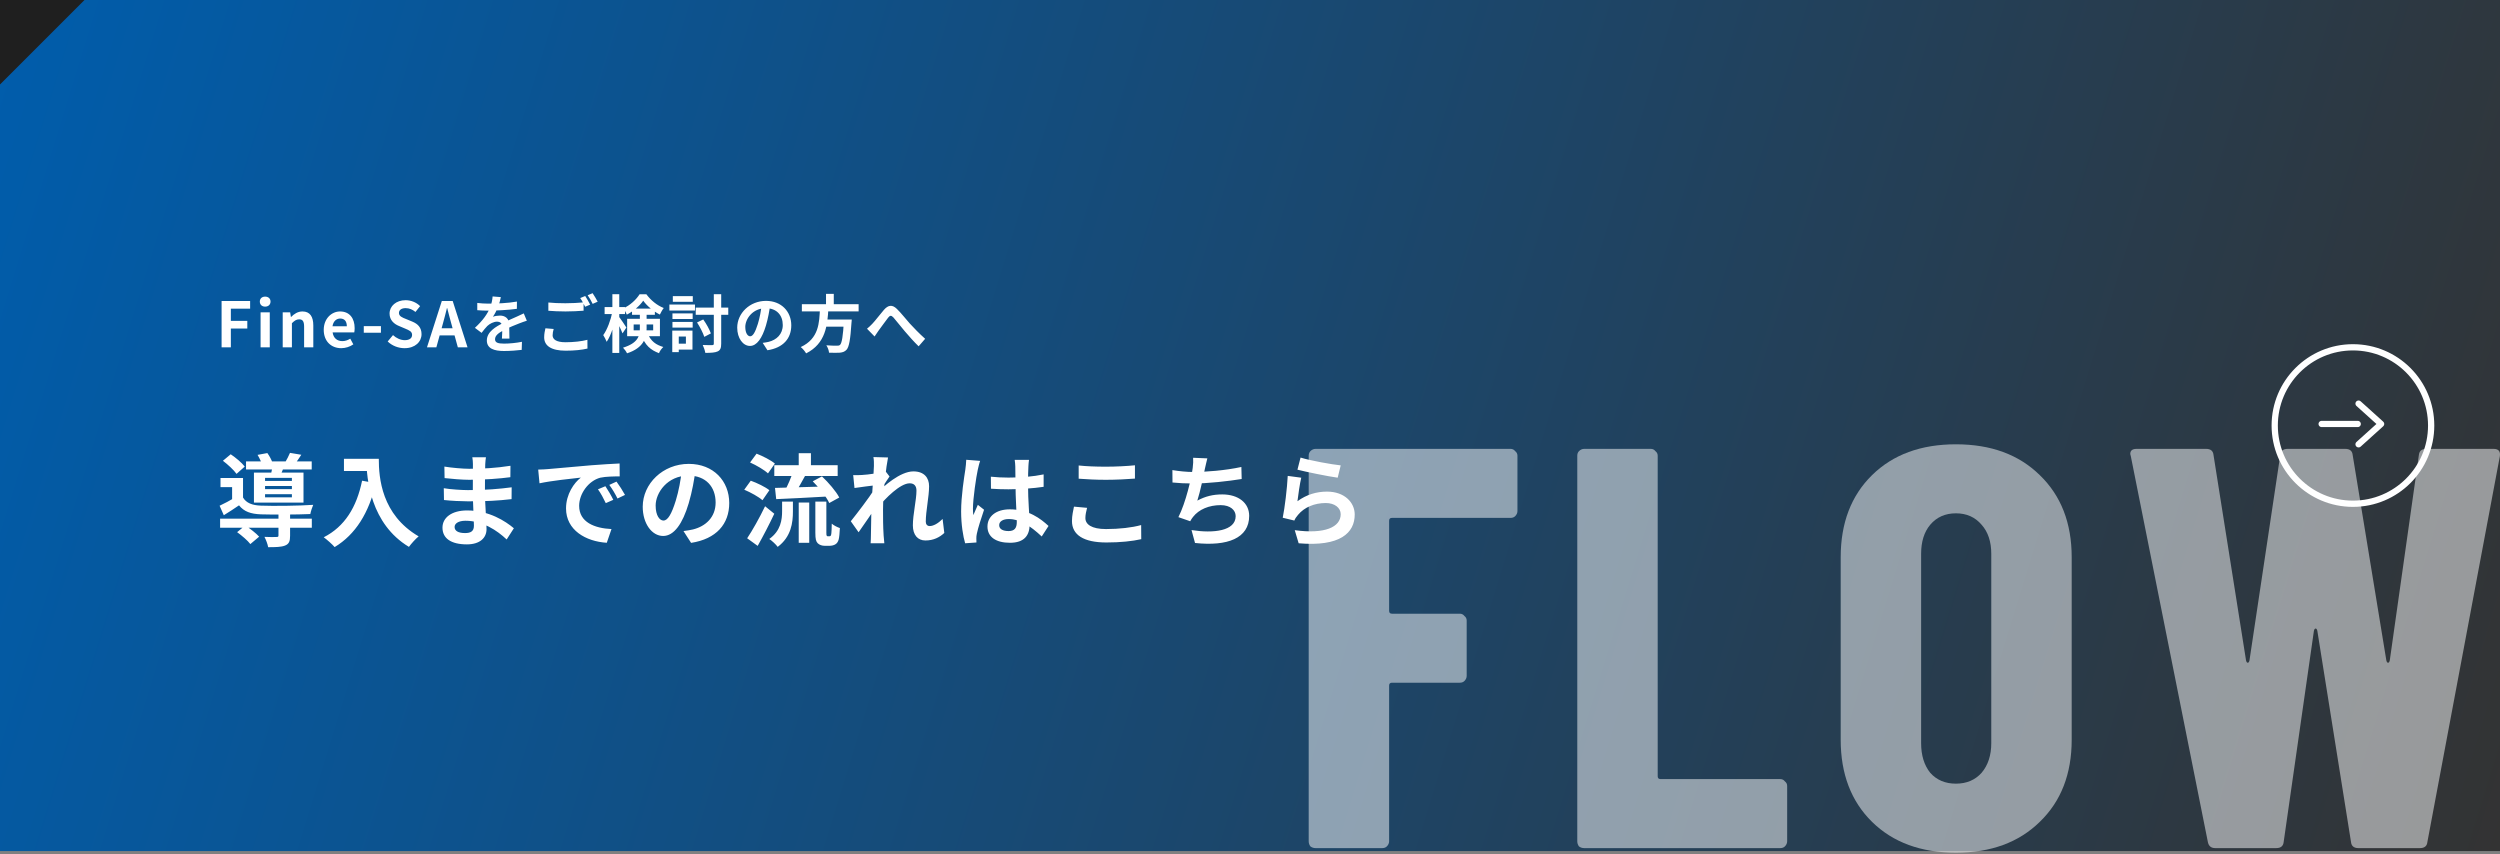 <svg width="799" height="273" viewBox="0 0 799 273" fill="none" xmlns="http://www.w3.org/2000/svg">
<rect x="0" y="0" width="799" height="273" fill="#808080" stroke="none"/>
<rect width="799" height="272" fill="url(#paint0_linear_1253_9265)"/>
<path d="M70.344 165.76H99.656V168.672H70.344V165.76ZM78.632 147.456H99.624V150.048H78.632V147.456ZM89 164.064H92.712V171.232C92.712 172.96 92.392 173.856 91.08 174.368C89.832 174.848 88.104 174.88 85.704 174.88C85.544 173.888 85 172.512 84.52 171.584C86.088 171.68 87.88 171.648 88.36 171.616C88.872 171.616 89 171.52 89 171.136V164.064ZM75.784 170.08L78.376 167.936C79.912 168.928 81.864 170.432 82.824 171.52L80.008 173.888C79.208 172.8 77.288 171.168 75.784 170.08ZM71.24 147.264L73.736 145.184C75.336 146.272 77.32 147.904 78.216 149.12L75.592 151.456C74.76 150.24 72.84 148.48 71.24 147.264ZM82.312 145.376L85.448 144.8C86.12 145.728 86.824 147.04 87.112 147.936L83.816 148.608C83.56 147.744 82.92 146.368 82.312 145.376ZM84.712 155.328V156.32H93.288V155.328H84.712ZM84.712 157.952V158.944H93.288V157.952H84.712ZM84.712 152.736V153.696H93.288V152.736H84.712ZM81.16 151.04H97V160.64H81.16V151.04ZM77.672 152.768V160.288H74.184V155.68H70.472V152.768H77.672ZM87.144 148.512L90.952 148.768C90.472 149.984 90.024 151.008 89.672 151.808L86.632 151.424C86.856 150.496 87.08 149.312 87.144 148.512ZM92.68 144.736L96.296 145.344C95.528 146.592 94.76 147.616 94.152 148.416L91.112 147.808C91.656 146.88 92.328 145.632 92.68 144.736ZM77.672 159.008C78.696 160.768 80.648 161.504 83.368 161.6C87.272 161.76 95.656 161.664 100.104 161.344C99.784 162.048 99.336 163.424 99.176 164.288C95.08 164.48 87.336 164.512 83.4 164.384C80.136 164.256 77.992 163.52 76.392 161.504C74.888 162.56 73.288 163.552 71.528 164.672L70.184 161.632C71.688 160.928 73.512 159.968 75.112 159.008H77.672ZM109.928 146.624H118.984V150.528H109.928V146.624ZM117.096 146.624H121.064C121.064 152.704 121.928 164.48 133.8 171.424C132.904 172.128 131.368 173.824 130.696 174.784C118.504 167.456 117.096 153.152 117.096 146.624ZM115.72 153.632L120.136 154.432C117.896 163.936 113.64 170.816 106.952 174.848C106.248 174.016 104.456 172.416 103.464 171.712C110.152 168.32 113.992 162.112 115.72 153.632ZM155.304 146.144C155.208 146.784 155.112 147.584 155.08 148.416C155.016 150.048 154.984 154.592 154.984 157.28C154.984 160.8 155.496 166.592 155.496 169.12C155.496 171.872 153.416 173.984 149.224 173.984C144.104 173.984 141.416 172.032 141.416 168.64C141.416 165.408 144.392 163.136 149.288 163.136C156.328 163.136 161.576 166.592 164.232 168.832L161.928 172.416C158.888 169.536 154.248 166.432 148.776 166.432C146.536 166.432 145.288 167.296 145.288 168.416C145.288 169.632 146.408 170.368 148.616 170.368C150.312 170.368 151.464 169.888 151.464 168.032C151.464 166.112 151.112 160.384 151.112 157.28C151.112 154.208 151.144 150.144 151.144 148.32C151.144 147.744 151.08 146.752 150.952 146.144H155.304ZM142.024 149.12C144.296 149.504 147.976 149.824 149.928 149.824C154.28 149.824 158.472 149.6 163.144 148.864L163.112 152.512C159.848 152.96 154.76 153.344 149.96 153.344C147.912 153.344 144.2 153.056 142.088 152.8L142.024 149.12ZM141.832 156.032C143.944 156.416 147.848 156.64 149.544 156.64C155.464 156.64 159.592 156.256 163.528 155.744L163.496 159.52C159.08 160.032 155.592 160.224 149.512 160.224C147.624 160.224 144.008 160.064 141.896 159.808L141.832 156.032ZM172.008 150.08C173.256 150.048 174.536 149.984 175.144 149.92C177.8 149.664 183.08 149.216 188.936 148.704C192.264 148.448 195.752 148.224 198.024 148.128L198.056 152.256C196.328 152.256 193.576 152.288 191.848 152.672C188.008 153.696 185.096 157.856 185.096 161.664C185.096 166.912 190.024 168.832 195.432 169.088L193.928 173.472C187.24 173.056 180.904 169.44 180.904 162.496C180.904 157.92 183.496 154.272 185.64 152.64C182.664 152.96 176.104 153.664 172.424 154.464L172.008 150.08ZM193.48 155.392C194.248 156.512 195.4 158.464 196.008 159.744L193.608 160.8C192.776 159.072 192.104 157.792 191.112 156.384L193.48 155.392ZM197.032 153.92C197.864 155.04 199.08 156.928 199.752 158.176L197.352 159.328C196.488 157.6 195.752 156.384 194.728 154.976L197.032 153.92ZM222.312 150.08C221.864 153.344 221.224 157.088 220.104 160.864C218.184 167.328 215.432 171.296 211.944 171.296C208.36 171.296 205.416 167.36 205.416 161.952C205.416 154.592 211.848 148.256 220.136 148.256C228.04 148.256 233.064 153.76 233.064 160.768C233.064 167.488 228.936 172.256 220.872 173.504L218.44 169.728C219.688 169.568 220.584 169.408 221.448 169.216C225.512 168.224 228.712 165.312 228.712 160.608C228.712 155.584 225.576 152 220.04 152C213.256 152 209.544 157.536 209.544 161.568C209.544 164.8 210.824 166.368 212.04 166.368C213.416 166.368 214.632 164.32 215.976 160C216.904 156.992 217.608 153.312 217.928 149.952L222.312 150.08ZM247.464 148.672H267.72V152.128H247.464V148.672ZM255.272 144.832H259.176V150.304H255.272V144.832ZM255.272 160.608H258.632V173.472H255.272V160.608ZM249.96 160.32H253.416V163.456C253.416 167.04 252.872 171.552 248.552 174.784C248.008 174.016 246.728 172.832 245.864 172.256C249.544 169.632 249.96 166.112 249.96 163.328V160.32ZM253.48 150.56L257.512 151.712C256.264 153.984 254.92 156.448 253.832 158.016L250.76 156.96C251.752 155.2 252.904 152.544 253.48 150.56ZM259.752 153.824L262.696 152.256C264.808 154.24 267.208 157.024 268.232 159.008L265.032 160.768C264.136 158.816 261.832 155.904 259.752 153.824ZM247.688 155.936C251.88 155.84 258.376 155.648 264.488 155.456L264.392 158.688C258.568 159.04 252.456 159.328 248.072 159.52L247.688 155.936ZM239.72 147.808L241.8 144.992C243.784 145.76 246.376 147.072 247.656 148.16L245.448 151.296C244.264 150.176 241.736 148.704 239.72 147.808ZM237.864 156.512L239.944 153.632C241.928 154.336 244.584 155.616 245.896 156.672L243.688 159.872C242.472 158.784 239.912 157.376 237.864 156.512ZM238.792 172.032C240.424 169.6 242.728 165.536 244.52 161.792L247.464 164.192C245.864 167.584 243.944 171.296 242.152 174.464L238.792 172.032ZM260.584 160.32H264.104V170.304C264.104 170.816 264.136 171.104 264.232 171.232C264.264 171.328 264.424 171.392 264.552 171.392C264.68 171.392 264.904 171.392 265.064 171.392C265.224 171.392 265.384 171.36 265.48 171.232C265.576 171.168 265.64 170.944 265.704 170.432C265.768 169.92 265.8 168.8 265.832 167.36C266.44 167.904 267.56 168.48 268.424 168.768C268.36 170.208 268.232 171.872 268.008 172.544C267.784 173.216 267.464 173.696 266.952 173.984C266.504 174.272 265.768 174.432 265.192 174.432C264.68 174.432 263.976 174.432 263.496 174.432C262.76 174.432 261.896 174.176 261.352 173.632C260.808 173.056 260.584 172.384 260.584 170.208V160.32ZM301.8 170.336C300.296 171.712 298.376 172.736 295.752 172.736C293.352 172.736 291.752 171.008 291.752 167.904C291.752 164.416 292.904 159.744 292.904 156.8C292.904 155.232 292.104 154.464 290.728 154.464C287.752 154.464 282.984 159.168 280.424 162.432L280.392 157.504C282.344 155.456 287.688 150.656 291.912 150.656C295.368 150.656 296.936 152.704 296.936 155.392C296.936 158.688 295.88 163.392 295.88 166.72C295.88 167.552 296.328 168.128 297.128 168.128C298.312 168.128 299.816 167.296 301.256 165.856L301.8 170.336ZM279.688 155.104C278.248 155.264 275.208 155.648 273.096 155.968L272.68 151.84C273.576 151.872 274.312 151.872 275.464 151.808C277.48 151.712 281.576 151.104 283.016 150.624L284.296 152.288C283.752 153.024 282.76 154.592 282.216 155.424L280.36 161.44C278.952 163.488 276.104 167.776 274.408 170.112L271.912 166.592C273.928 164.096 277.768 159.04 279.368 156.512L279.432 155.68L279.688 155.104ZM279.304 148.928C279.304 148.032 279.336 147.072 279.144 146.08L283.816 146.208C283.272 148.768 282.216 157.152 282.216 162.88C282.216 165.472 282.216 168.192 282.408 171.168C282.44 171.744 282.568 172.928 282.632 173.632H278.248C278.312 172.896 278.344 171.776 278.344 171.264C278.376 168.16 278.408 166.016 278.504 162.016C278.6 159.168 279.304 150.208 279.304 148.928ZM316.68 152.352C318.536 152.544 320.36 152.64 322.312 152.64C326.216 152.64 330.216 152.32 333.544 151.616V155.584C330.184 156.096 326.152 156.352 322.312 156.384C320.424 156.384 318.6 156.32 316.712 156.192L316.68 152.352ZM328.872 146.976C328.776 147.584 328.712 148.352 328.68 149.024C328.616 150.08 328.552 152.288 328.552 154.592C328.552 160.48 329.064 164.64 329.064 167.68C329.064 171.04 327.4 173.472 322.792 173.472C318.344 173.472 315.592 171.648 315.592 168.288C315.592 165.024 318.344 162.784 322.728 162.784C328.744 162.784 332.616 165.792 335.112 168.096L332.936 171.456C329.256 168.032 326.024 165.888 322.408 165.888C320.584 165.888 319.336 166.624 319.336 167.84C319.336 169.152 320.616 169.728 322.344 169.728C324.296 169.728 324.968 168.704 324.968 166.816C324.968 164.608 324.552 159.232 324.552 154.624C324.552 152.192 324.52 150.048 324.488 149.088C324.488 148.576 324.392 147.584 324.296 146.976H328.872ZM313.256 147.296C313 147.936 312.616 149.6 312.488 150.176C312.008 152.32 310.952 159.36 310.952 162.56C310.952 163.168 310.984 164 311.08 164.64C311.528 163.52 312.072 162.432 312.52 161.344L314.504 162.912C313.608 165.568 312.552 168.8 312.2 170.56C312.104 171.008 312.008 171.712 312.04 172.032C312.04 172.384 312.04 172.928 312.072 173.376L308.456 173.632C307.816 171.424 307.176 167.744 307.176 163.424C307.176 158.592 308.136 152.544 308.52 150.08C308.648 149.184 308.776 147.936 308.808 146.944L313.256 147.296ZM344.744 148.768C347.112 149.024 350.088 149.152 353.48 149.152C356.616 149.152 360.296 148.96 362.728 148.704V152.96C360.488 153.152 356.552 153.344 353.48 153.344C350.152 153.344 347.368 153.184 344.744 152.992V148.768ZM347.432 162.304C347.144 163.456 346.888 164.48 346.888 165.568C346.888 167.584 348.872 169.088 353.48 169.088C357.768 169.088 361.864 168.608 364.712 167.808L364.744 172.32C361.928 172.96 358.088 173.376 353.608 173.376C346.312 173.376 342.6 170.944 342.6 166.528C342.6 164.704 343.016 163.136 343.24 161.92L347.432 162.304ZM385.864 146.496C385.544 147.648 385.352 148.736 385.096 149.76C384.584 152.32 383.624 157.024 382.664 160C385.256 158.592 387.752 158.016 390.632 158.016C395.784 158.016 399.24 160.736 399.24 164.864C399.24 172.032 392.296 174.656 381.928 173.536L380.808 169.408C387.848 170.528 394.92 169.696 394.92 164.96C394.92 163.072 393.256 161.44 390.12 161.44C386.44 161.44 383.176 162.784 381.288 165.216C380.936 165.664 380.68 166.048 380.392 166.592L376.616 165.28C378.984 160.608 380.776 152.832 381.192 149.536C381.352 148.192 381.384 147.36 381.32 146.304L385.864 146.496ZM374.696 150.24C376.776 150.592 379.336 150.848 381.32 150.848C385.416 150.848 391.496 150.368 396.744 149.248L396.84 153.088C392.776 153.76 385.992 154.528 381.352 154.528C378.92 154.528 376.616 154.4 374.728 154.208L374.696 150.24ZM415.656 146.24C418.696 147.2 425.672 148.448 428.488 148.736L427.528 152.672C424.264 152.224 417.16 150.752 414.664 150.112L415.656 146.24ZM415.88 152.672C415.432 154.464 414.888 158.336 414.664 160.192C417.544 158.08 420.744 157.12 424.104 157.12C429.704 157.12 432.968 160.576 432.968 164.448C432.968 170.304 428.328 174.784 415.048 173.632L413.8 169.44C423.432 170.784 428.488 168.448 428.488 164.352C428.488 162.272 426.536 160.768 423.72 160.768C420.104 160.768 416.872 162.112 414.856 164.544C414.28 165.216 413.928 165.728 413.672 166.368L409.96 165.472C410.6 162.336 411.368 156.064 411.56 152.096L415.88 152.672Z" fill="white"/>
<g style="mix-blend-mode:soft-light" opacity="0.5">
<path d="M707.992 271.056C706.655 271.056 705.865 270.388 705.622 269.051L681.014 145.829L680.832 145.1C680.832 144.006 681.5 143.459 682.837 143.459H705.076C706.534 143.459 707.324 144.127 707.445 145.464L717.835 211.086C717.957 211.572 718.139 211.815 718.382 211.815C718.625 211.815 718.807 211.572 718.929 211.086L728.772 145.464C728.894 144.127 729.684 143.459 731.142 143.459H749.552C751.011 143.459 751.801 144.127 751.922 145.464L762.677 211.086C762.798 211.572 762.981 211.815 763.224 211.815C763.467 211.815 763.649 211.572 763.77 211.086L773.067 145.464C773.188 144.127 773.978 143.459 775.436 143.459H796.946C798.526 143.459 799.194 144.249 798.951 145.829L775.801 269.051C775.679 270.388 774.89 271.056 773.431 271.056H753.745C752.287 271.056 751.497 270.388 751.375 269.051L740.621 201.607C740.499 201.121 740.317 200.878 740.074 200.878C739.831 200.878 739.648 201.121 739.527 201.607L729.866 269.051C729.744 270.388 728.955 271.056 727.496 271.056H707.992Z" fill="white"/>
<path d="M625.109 272.514C613.929 272.514 604.997 269.233 598.314 262.671C591.63 256.109 588.288 247.359 588.288 236.422V178.092C588.288 167.155 591.63 158.405 598.314 151.843C604.997 145.281 613.929 142 625.109 142C636.289 142 645.221 145.281 651.905 151.843C658.71 158.405 662.112 167.155 662.112 178.092V236.422C662.112 247.359 658.71 256.109 651.905 262.671C645.221 269.233 636.289 272.514 625.109 272.514ZM625.109 250.458C628.512 250.458 631.246 249.303 633.312 246.994C635.378 244.564 636.411 241.405 636.411 237.516V176.998C636.411 173.109 635.378 170.011 633.312 167.702C631.246 165.271 628.512 164.056 625.109 164.056C621.706 164.056 618.972 165.271 616.906 167.702C614.962 170.011 613.99 173.109 613.99 176.998V237.516C613.99 241.405 614.962 244.564 616.906 246.994C618.972 249.303 621.706 250.458 625.109 250.458Z" fill="white"/>
<path d="M506.285 271.056C505.677 271.056 505.131 270.874 504.644 270.51C504.28 270.024 504.098 269.477 504.098 268.869V145.646C504.098 145.039 504.28 144.553 504.644 144.188C505.131 143.702 505.677 143.459 506.285 143.459H527.612C528.22 143.459 528.706 143.702 529.07 144.188C529.556 144.553 529.799 145.039 529.799 145.646V248.089C529.799 248.697 530.103 249 530.711 249H568.99C569.598 249 570.084 249.243 570.448 249.729C570.934 250.094 571.177 250.58 571.177 251.188V268.869C571.177 269.477 570.934 270.024 570.448 270.51C570.084 270.874 569.598 271.056 568.99 271.056H506.285Z" fill="white"/>
<path d="M484.975 163.328C484.975 163.935 484.732 164.482 484.246 164.968C483.881 165.333 483.395 165.515 482.788 165.515H444.873C444.265 165.515 443.962 165.819 443.962 166.427V195.227C443.962 195.835 444.265 196.139 444.873 196.139H466.565C467.172 196.139 467.658 196.382 468.023 196.868C468.509 197.232 468.752 197.718 468.752 198.326V216.007C468.752 216.615 468.509 217.162 468.023 217.648C467.658 218.012 467.172 218.195 466.565 218.195H444.873C444.265 218.195 443.962 218.498 443.962 219.106V268.869C443.962 269.477 443.719 270.024 443.232 270.51C442.868 270.874 442.382 271.056 441.774 271.056H420.447C419.84 271.056 419.293 270.874 418.807 270.51C418.442 270.024 418.26 269.477 418.26 268.869V145.646C418.26 145.039 418.442 144.553 418.807 144.188C419.293 143.702 419.84 143.459 420.447 143.459H482.788C483.395 143.459 483.881 143.702 484.246 144.188C484.732 144.553 484.975 145.039 484.975 145.646V163.328Z" fill="white"/>
</g>
<path d="M70.82 111V96.2H79.94V98.66H73.78V102.54H79.04V105H73.78V111H70.82ZM83.279 111V99.82H86.219V111H83.279ZM84.739 98C83.719 98 83.039 97.36 83.039 96.38C83.039 95.42 83.719 94.8 84.739 94.8C85.759 94.8 86.459 95.42 86.459 96.38C86.459 97.36 85.759 98 84.739 98ZM90.353 111V99.82H92.733L92.973 101.3H93.033C93.993 100.34 95.153 99.54 96.673 99.54C99.073 99.54 100.133 101.22 100.133 104.02V111H97.193V104.4C97.193 102.64 96.693 102.06 95.613 102.06C94.693 102.06 94.113 102.5 93.293 103.3V111H90.353ZM109.046 111.28C105.906 111.28 103.466 109.12 103.466 105.42C103.466 101.78 106.026 99.54 108.666 99.54C111.766 99.54 113.346 101.78 113.346 104.88C113.346 105.44 113.286 105.96 113.226 106.24H106.306C106.566 108.08 107.766 109.02 109.426 109.02C110.326 109.02 111.126 108.74 111.946 108.24L112.926 110.06C111.826 110.82 110.426 111.28 109.046 111.28ZM106.266 104.28H110.846C110.846 102.76 110.166 101.8 108.726 101.8C107.546 101.8 106.506 102.64 106.266 104.28ZM116.265 106.34V104.24H121.745V106.34H116.265ZM129.303 111.28C127.303 111.28 125.343 110.52 123.903 109.14L125.603 107.1C126.643 108.08 128.062 108.72 129.363 108.72C130.903 108.72 131.703 108.06 131.703 107.04C131.703 105.94 130.803 105.58 129.483 105.02L127.503 104.18C126.023 103.58 124.503 102.36 124.503 100.22C124.503 97.8 126.643 95.94 129.623 95.94C131.343 95.94 133.062 96.62 134.263 97.84L132.783 99.7C131.823 98.92 130.843 98.48 129.623 98.48C128.323 98.48 127.503 99.06 127.503 100.02C127.503 101.08 128.563 101.48 129.823 101.98L131.763 102.78C133.543 103.52 134.723 104.68 134.723 106.8C134.723 109.22 132.703 111.28 129.303 111.28ZM136.463 111L141.203 96.2H144.683L149.423 111H146.323L144.203 103.3C143.763 101.76 143.343 100.04 142.923 98.46H142.843C142.443 100.06 142.023 101.76 141.583 103.3L139.463 111H136.463ZM139.403 107.2V104.92H146.443V107.2H139.403ZM160.075 94.96C159.915 95.7 159.655 96.88 159.095 98.32C158.675 99.3 158.095 100.44 157.535 101.24C158.075 101 159.135 100.86 159.815 100.86C161.475 100.86 162.735 101.84 162.735 103.7C162.735 104.78 162.795 106.96 162.815 108.22H160.415C160.495 107.28 160.535 105.58 160.515 104.5C160.515 103.22 159.715 102.8 158.875 102.8C157.775 102.8 156.515 103.46 155.755 104.18C155.155 104.78 154.595 105.5 153.915 106.38L151.775 104.78C154.335 102.42 155.875 100.26 156.715 98.06C157.115 96.98 157.375 95.76 157.435 94.74L160.075 94.96ZM152.535 96.82C153.555 96.96 155.035 97.04 156.055 97.04C158.695 97.04 162.315 96.9 165.215 96.38L165.195 98.7C162.375 99.1 158.355 99.28 155.915 99.28C155.095 99.28 153.635 99.24 152.535 99.14V96.82ZM168.375 102.5C167.755 102.68 166.675 103.08 165.995 103.34C164.695 103.84 162.895 104.56 161.015 105.52C159.195 106.46 158.215 107.32 158.215 108.42C158.215 109.52 159.175 109.82 161.115 109.82C162.815 109.82 165.055 109.6 166.815 109.24L166.735 111.82C165.395 112 162.955 112.18 161.055 112.18C157.935 112.18 155.595 111.4 155.595 108.82C155.595 106.04 158.455 104.4 160.855 103.2C162.695 102.24 163.955 101.76 165.155 101.2C165.935 100.86 166.635 100.54 167.395 100.16L168.375 102.5ZM175.255 96.68C176.735 96.84 178.615 96.92 180.715 96.92C182.675 96.92 184.975 96.8 186.515 96.64V99.3C185.115 99.42 182.635 99.54 180.735 99.54C178.635 99.54 176.895 99.44 175.255 99.32V96.68ZM176.955 105.14C176.755 105.86 176.615 106.5 176.615 107.18C176.615 108.46 177.815 109.38 180.715 109.38C183.415 109.38 185.955 109.08 187.735 108.6L187.755 111.4C186.015 111.82 183.615 112.08 180.795 112.08C176.215 112.08 173.915 110.54 173.915 107.8C173.915 106.64 174.155 105.66 174.315 104.92L176.955 105.14ZM187.035 94.6C187.535 95.34 188.235 96.62 188.615 97.36L187.015 98.04C186.595 97.22 185.975 96.02 185.435 95.26L187.035 94.6ZM189.395 93.7C189.915 94.46 190.655 95.72 191.015 96.42L189.415 97.12C189.015 96.28 188.355 95.12 187.815 94.36L189.395 93.7ZM193.235 98.14H199.755V100.38H193.235V98.14ZM195.715 94.02H197.915V112.8H195.715V94.02ZM195.715 99.68L197.055 100.14C196.495 103.32 195.315 107.2 193.895 109.24C193.655 108.6 193.155 107.68 192.795 107.1C194.075 105.36 195.215 102.22 195.715 99.68ZM197.815 101.2C198.255 101.72 199.855 104.14 200.195 104.68L198.955 106.54C198.515 105.38 197.395 103.14 196.875 102.2L197.815 101.2ZM201.995 98.62H209.295V100.6H201.995V98.62ZM205.575 96.1C204.475 97.72 202.415 99.5 200.335 100.56C200.095 99.94 199.595 99.06 199.215 98.54C201.355 97.62 203.375 95.72 204.415 94.04H206.575C207.975 95.96 210.035 97.64 212.135 98.44C211.675 99.02 211.215 99.88 210.895 100.54C208.935 99.58 206.735 97.76 205.575 96.1ZM202.515 103.7V105.58H208.755V103.7H202.515ZM200.435 101.88H210.915V107.44H200.435V101.88ZM204.495 99.88H206.655V104.98C206.655 107.94 205.715 111.2 200.395 112.92C200.195 112.42 199.515 111.5 199.115 111.12C203.975 109.62 204.495 107.28 204.495 104.92V99.88ZM206.795 106.24C208.055 109.24 209.715 110.2 211.995 110.9C211.455 111.4 210.855 112.18 210.615 112.88C208.015 111.88 206.135 110.48 204.775 106.66L206.795 106.24ZM228.135 94.02H230.495V109.82C230.495 111.24 230.215 111.9 229.395 112.3C228.575 112.7 227.235 112.78 225.415 112.78C225.315 112.1 224.935 110.96 224.595 110.26C225.875 110.32 227.175 110.3 227.595 110.3C227.995 110.3 228.135 110.18 228.135 109.8V94.02ZM222.775 103.06L224.755 102.1C225.755 103.48 226.755 105.3 227.195 106.56L225.095 107.66C224.695 106.42 223.695 104.46 222.775 103.06ZM222.355 98.32H232.755V100.6H222.355V98.32ZM214.915 100.16H221.375V101.96H214.915V100.16ZM215.035 94.64H221.415V96.46H215.035V94.64ZM214.915 102.88H221.375V104.7H214.915V102.88ZM213.935 97.34H222.115V99.24H213.935V97.34ZM216.015 105.66H221.315V111.74H216.015V109.84H219.215V107.56H216.015V105.66ZM214.855 105.66H216.935V112.54H214.855V105.66ZM246.175 97.3C245.895 99.34 245.495 101.68 244.795 104.04C243.595 108.08 241.875 110.56 239.695 110.56C237.455 110.56 235.615 108.1 235.615 104.72C235.615 100.12 239.635 96.16 244.815 96.16C249.755 96.16 252.895 99.6 252.895 103.98C252.895 108.18 250.315 111.16 245.275 111.94L243.755 109.58C244.535 109.48 245.095 109.38 245.635 109.26C248.175 108.64 250.175 106.82 250.175 103.88C250.175 100.74 248.215 98.5 244.755 98.5C240.515 98.5 238.195 101.96 238.195 104.48C238.195 106.5 238.995 107.48 239.755 107.48C240.615 107.48 241.375 106.2 242.215 103.5C242.795 101.62 243.235 99.32 243.435 97.22L246.175 97.3ZM256.275 97.22H274.415V99.52H256.275V97.22ZM262.955 102.12H270.615V104.4H262.955V102.12ZM269.735 102.12H272.215C272.215 102.12 272.195 102.84 272.135 103.16C271.775 108.64 271.355 110.9 270.555 111.78C269.955 112.42 269.315 112.62 268.395 112.72C267.635 112.78 266.295 112.76 264.955 112.72C264.915 112.02 264.555 111.02 264.095 110.36C265.475 110.48 266.895 110.48 267.475 110.48C267.915 110.48 268.195 110.46 268.455 110.24C269.055 109.72 269.435 107.44 269.715 102.5L269.735 102.12ZM262.055 98.58H264.755C264.455 103.94 263.915 109.78 257.635 112.94C257.275 112.3 256.555 111.42 255.915 110.92C261.735 108.22 261.855 103.14 262.055 98.58ZM263.995 93.92H266.475V98.12H263.995V93.92ZM277.095 105.06C277.695 104.58 278.175 104.12 278.775 103.5C279.715 102.54 281.235 100.48 282.495 99.04C283.895 97.44 285.175 97.3 286.635 98.72C288.015 100.04 289.595 102.1 290.775 103.4C292.055 104.8 293.775 106.58 295.675 108.28L293.595 110.68C292.175 109.32 290.475 107.4 289.195 105.9C287.955 104.44 286.455 102.52 285.535 101.46C284.815 100.7 284.435 100.8 283.855 101.52C283.055 102.54 281.655 104.52 280.795 105.66C280.335 106.3 279.875 107.02 279.515 107.54L277.095 105.06Z" fill="white"/>
<circle cx="752" cy="136" r="25" stroke="white" stroke-width="2"/>
<path d="M753.797 129L761 135.5L753.797 142M753.525 135.5H742" stroke="white" stroke-width="2" stroke-linecap="round" stroke-linejoin="round"/>
<path d="M27 0H0V27L27 0Z" fill="#1F1F1F"/>
<defs>
<linearGradient id="paint0_linear_1253_9265" x1="0" y1="0" x2="806.287" y2="248.34" gradientUnits="userSpaceOnUse">
<stop stop-color="#005DAC"/>
<stop offset="1" stop-color="#333333"/>
</linearGradient>
</defs>
</svg>
